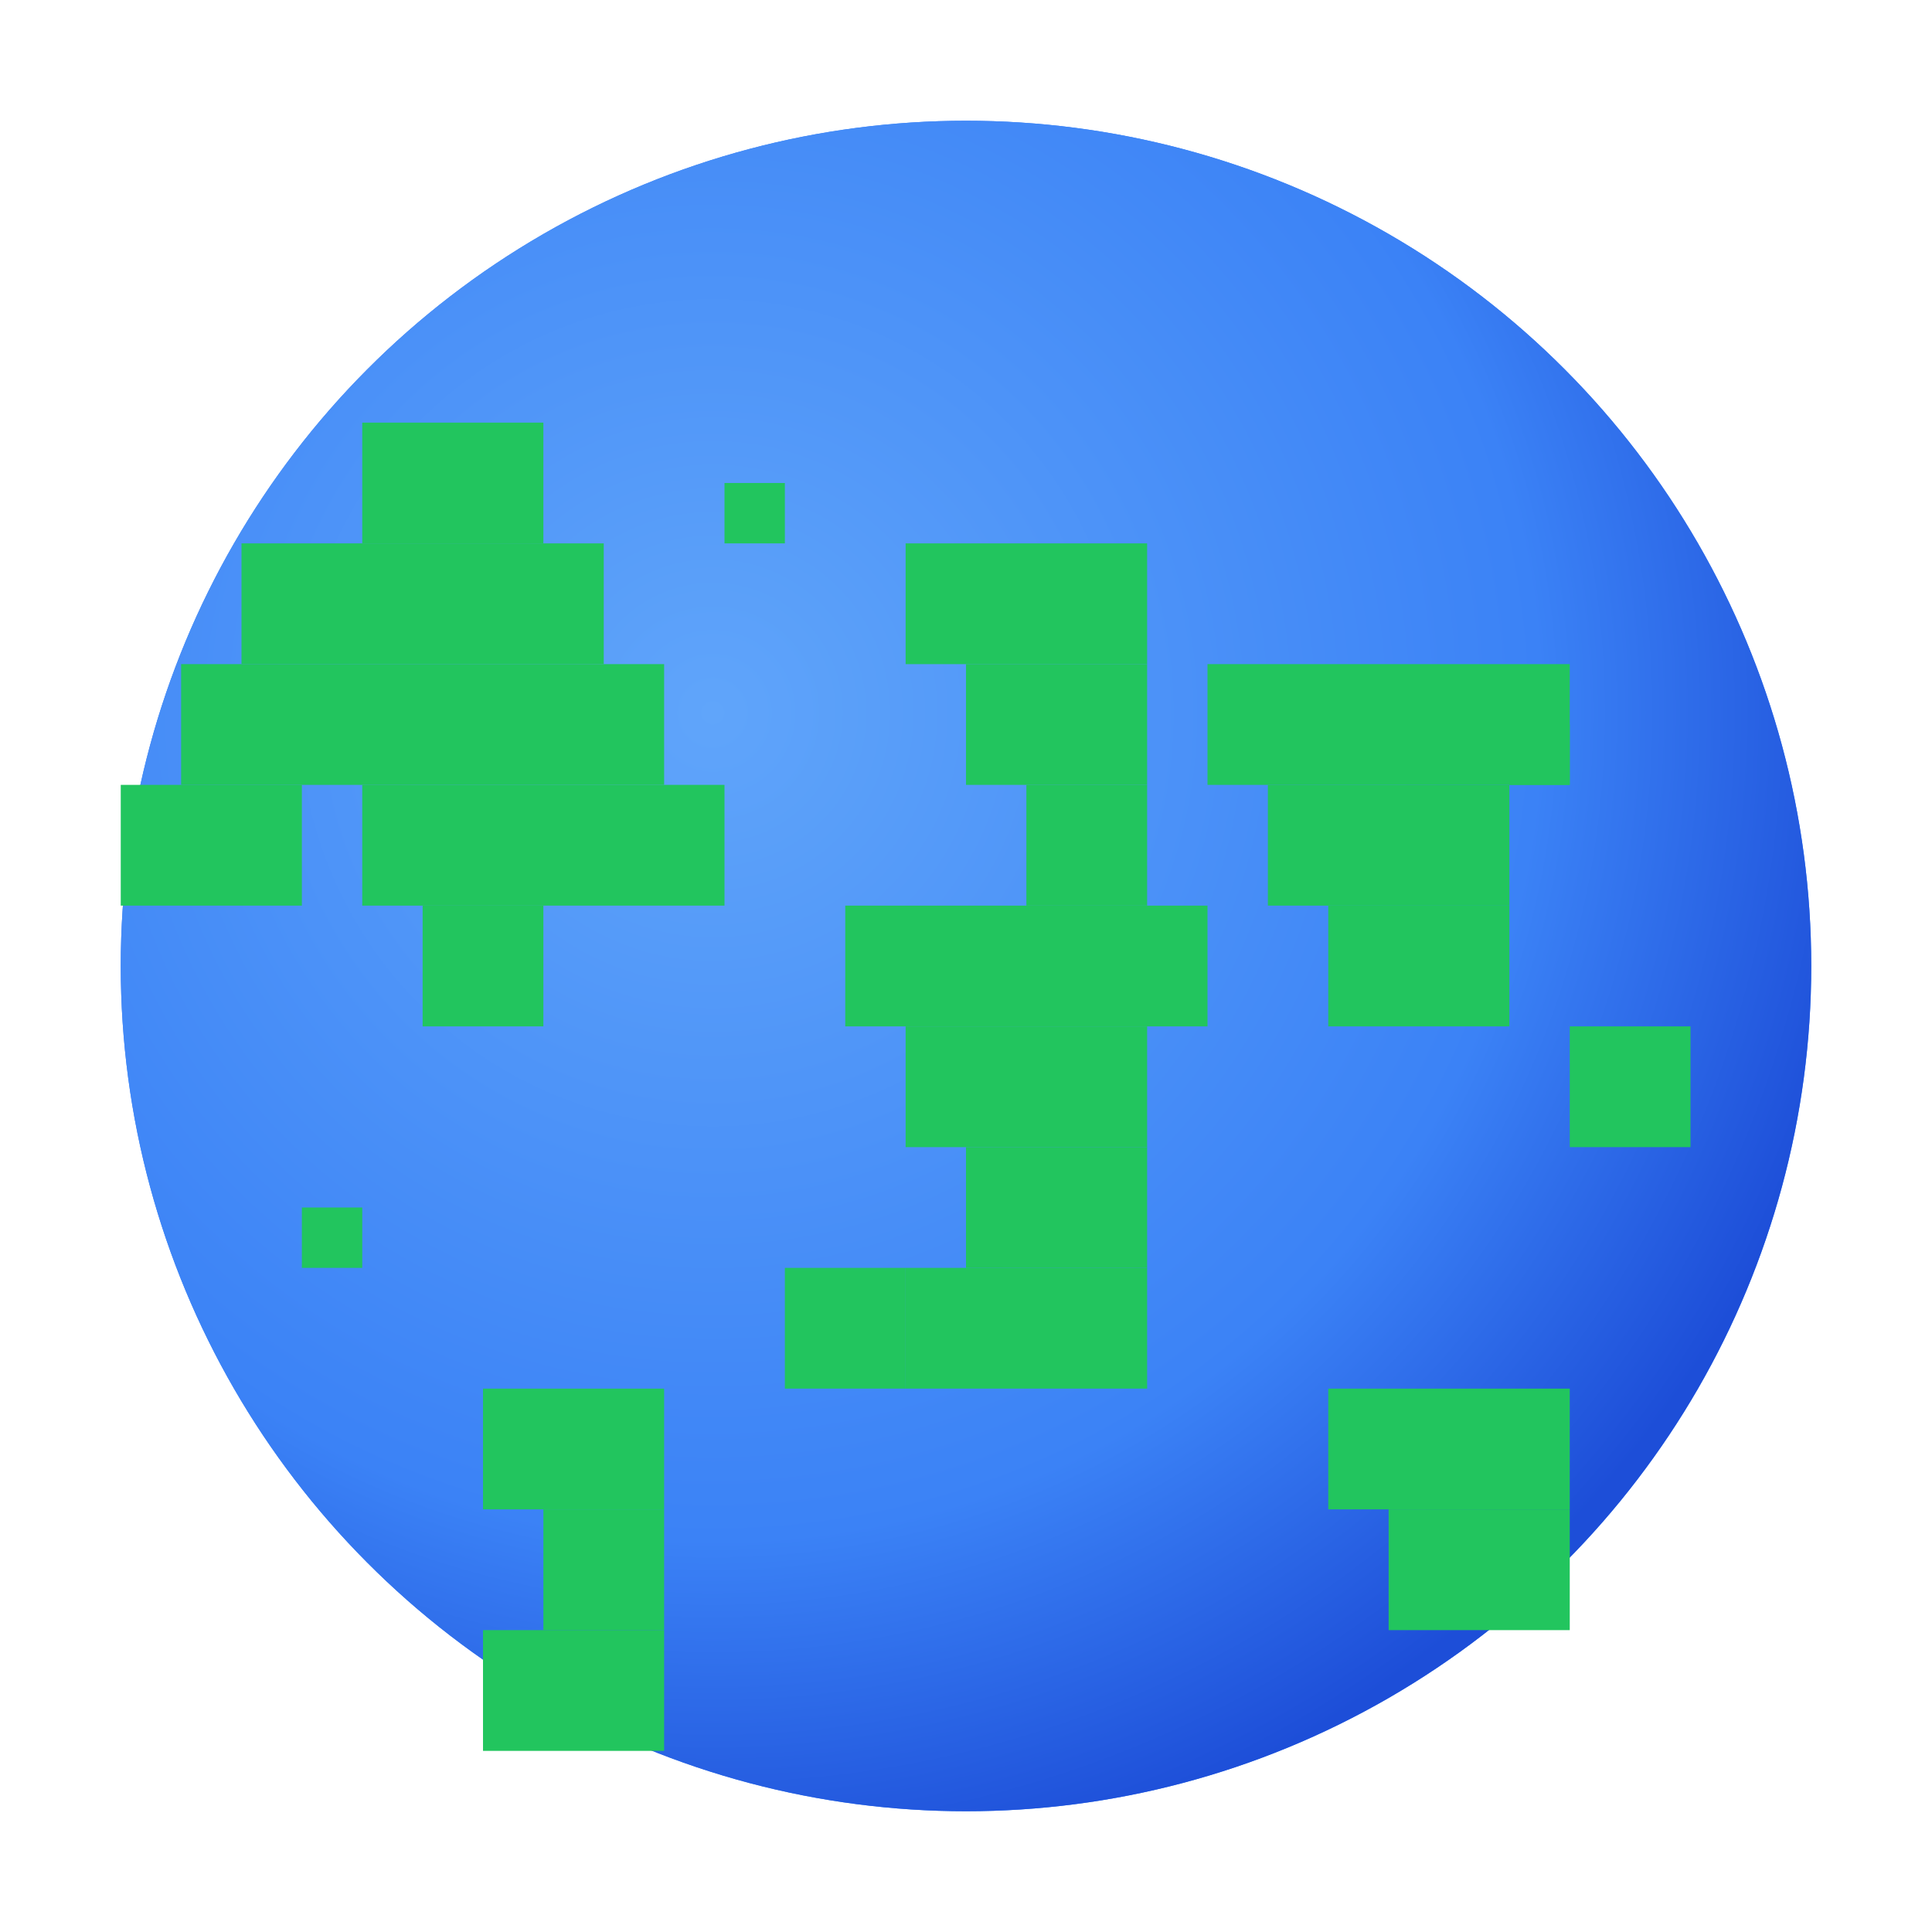 <svg width="32" height="32" viewBox="0 0 32 32" fill="none" xmlns="http://www.w3.org/2000/svg">
  <!-- Earth Circle Background -->
  <circle cx="16" cy="16" r="14" fill="#3b82f6"/>
  <circle cx="16" cy="16" r="14" fill="url(#earthGradient)"/>
  
  <!-- Continent shapes - pixel-style continents similar to Wplace -->
  <!-- North America -->
  <rect x="6" y="7" width="3" height="2" fill="#22c55e"/>
  <rect x="4" y="9" width="6" height="2" fill="#22c55e"/>
  <rect x="3" y="11" width="8" height="2" fill="#22c55e"/>
  <rect x="2" y="13" width="3" height="2" fill="#22c55e"/>
  <rect x="6" y="13" width="6" height="2" fill="#22c55e"/>
  
  <!-- Europe -->
  <rect x="15" y="9" width="4" height="2" fill="#22c55e"/>
  <rect x="16" y="11" width="3" height="2" fill="#22c55e"/>
  <rect x="17" y="13" width="2" height="2" fill="#22c55e"/>
  
  <!-- Africa -->
  <rect x="14" y="15" width="6" height="2" fill="#22c55e"/>
  <rect x="15" y="17" width="4" height="2" fill="#22c55e"/>
  <rect x="16" y="19" width="3" height="2" fill="#22c55e"/>
  <rect x="15" y="21" width="4" height="2" fill="#22c55e"/>
  
  <!-- Asia -->
  <rect x="20" y="11" width="6" height="2" fill="#22c55e"/>
  <rect x="21" y="13" width="4" height="2" fill="#22c55e"/>
  <rect x="22" y="15" width="3" height="2" fill="#22c55e"/>
  
  <!-- Australia -->
  <rect x="22" y="23" width="4" height="2" fill="#22c55e"/>
  <rect x="23" y="25" width="3" height="2" fill="#22c55e"/>
  
  <!-- South America -->
  <rect x="8" y="23" width="3" height="2" fill="#22c55e"/>
  <rect x="9" y="25" width="2" height="2" fill="#22c55e"/>
  <rect x="8" y="27" width="3" height="2" fill="#22c55e"/>
  
  <!-- Additional pixel details -->
  <rect x="7" y="15" width="2" height="2" fill="#22c55e"/>
  <rect x="13" y="21" width="2" height="2" fill="#22c55e"/>
  <rect x="26" y="17" width="2" height="2" fill="#22c55e"/>
  
  <!-- Small islands and details for authenticity -->
  <rect x="12" y="8" width="1" height="1" fill="#22c55e"/>
  <rect x="25" y="12" width="1" height="1" fill="#22c55e"/>
  <rect x="5" y="20" width="1" height="1" fill="#22c55e"/>
  
  <!-- Gradient definition -->
  <defs>
    <radialGradient id="earthGradient" cx="0.35" cy="0.35" r="0.7">
      <stop offset="0%" stop-color="#60a5fa"/>
      <stop offset="70%" stop-color="#3b82f6"/>
      <stop offset="100%" stop-color="#1d4ed8"/>
    </radialGradient>
  </defs>
</svg>